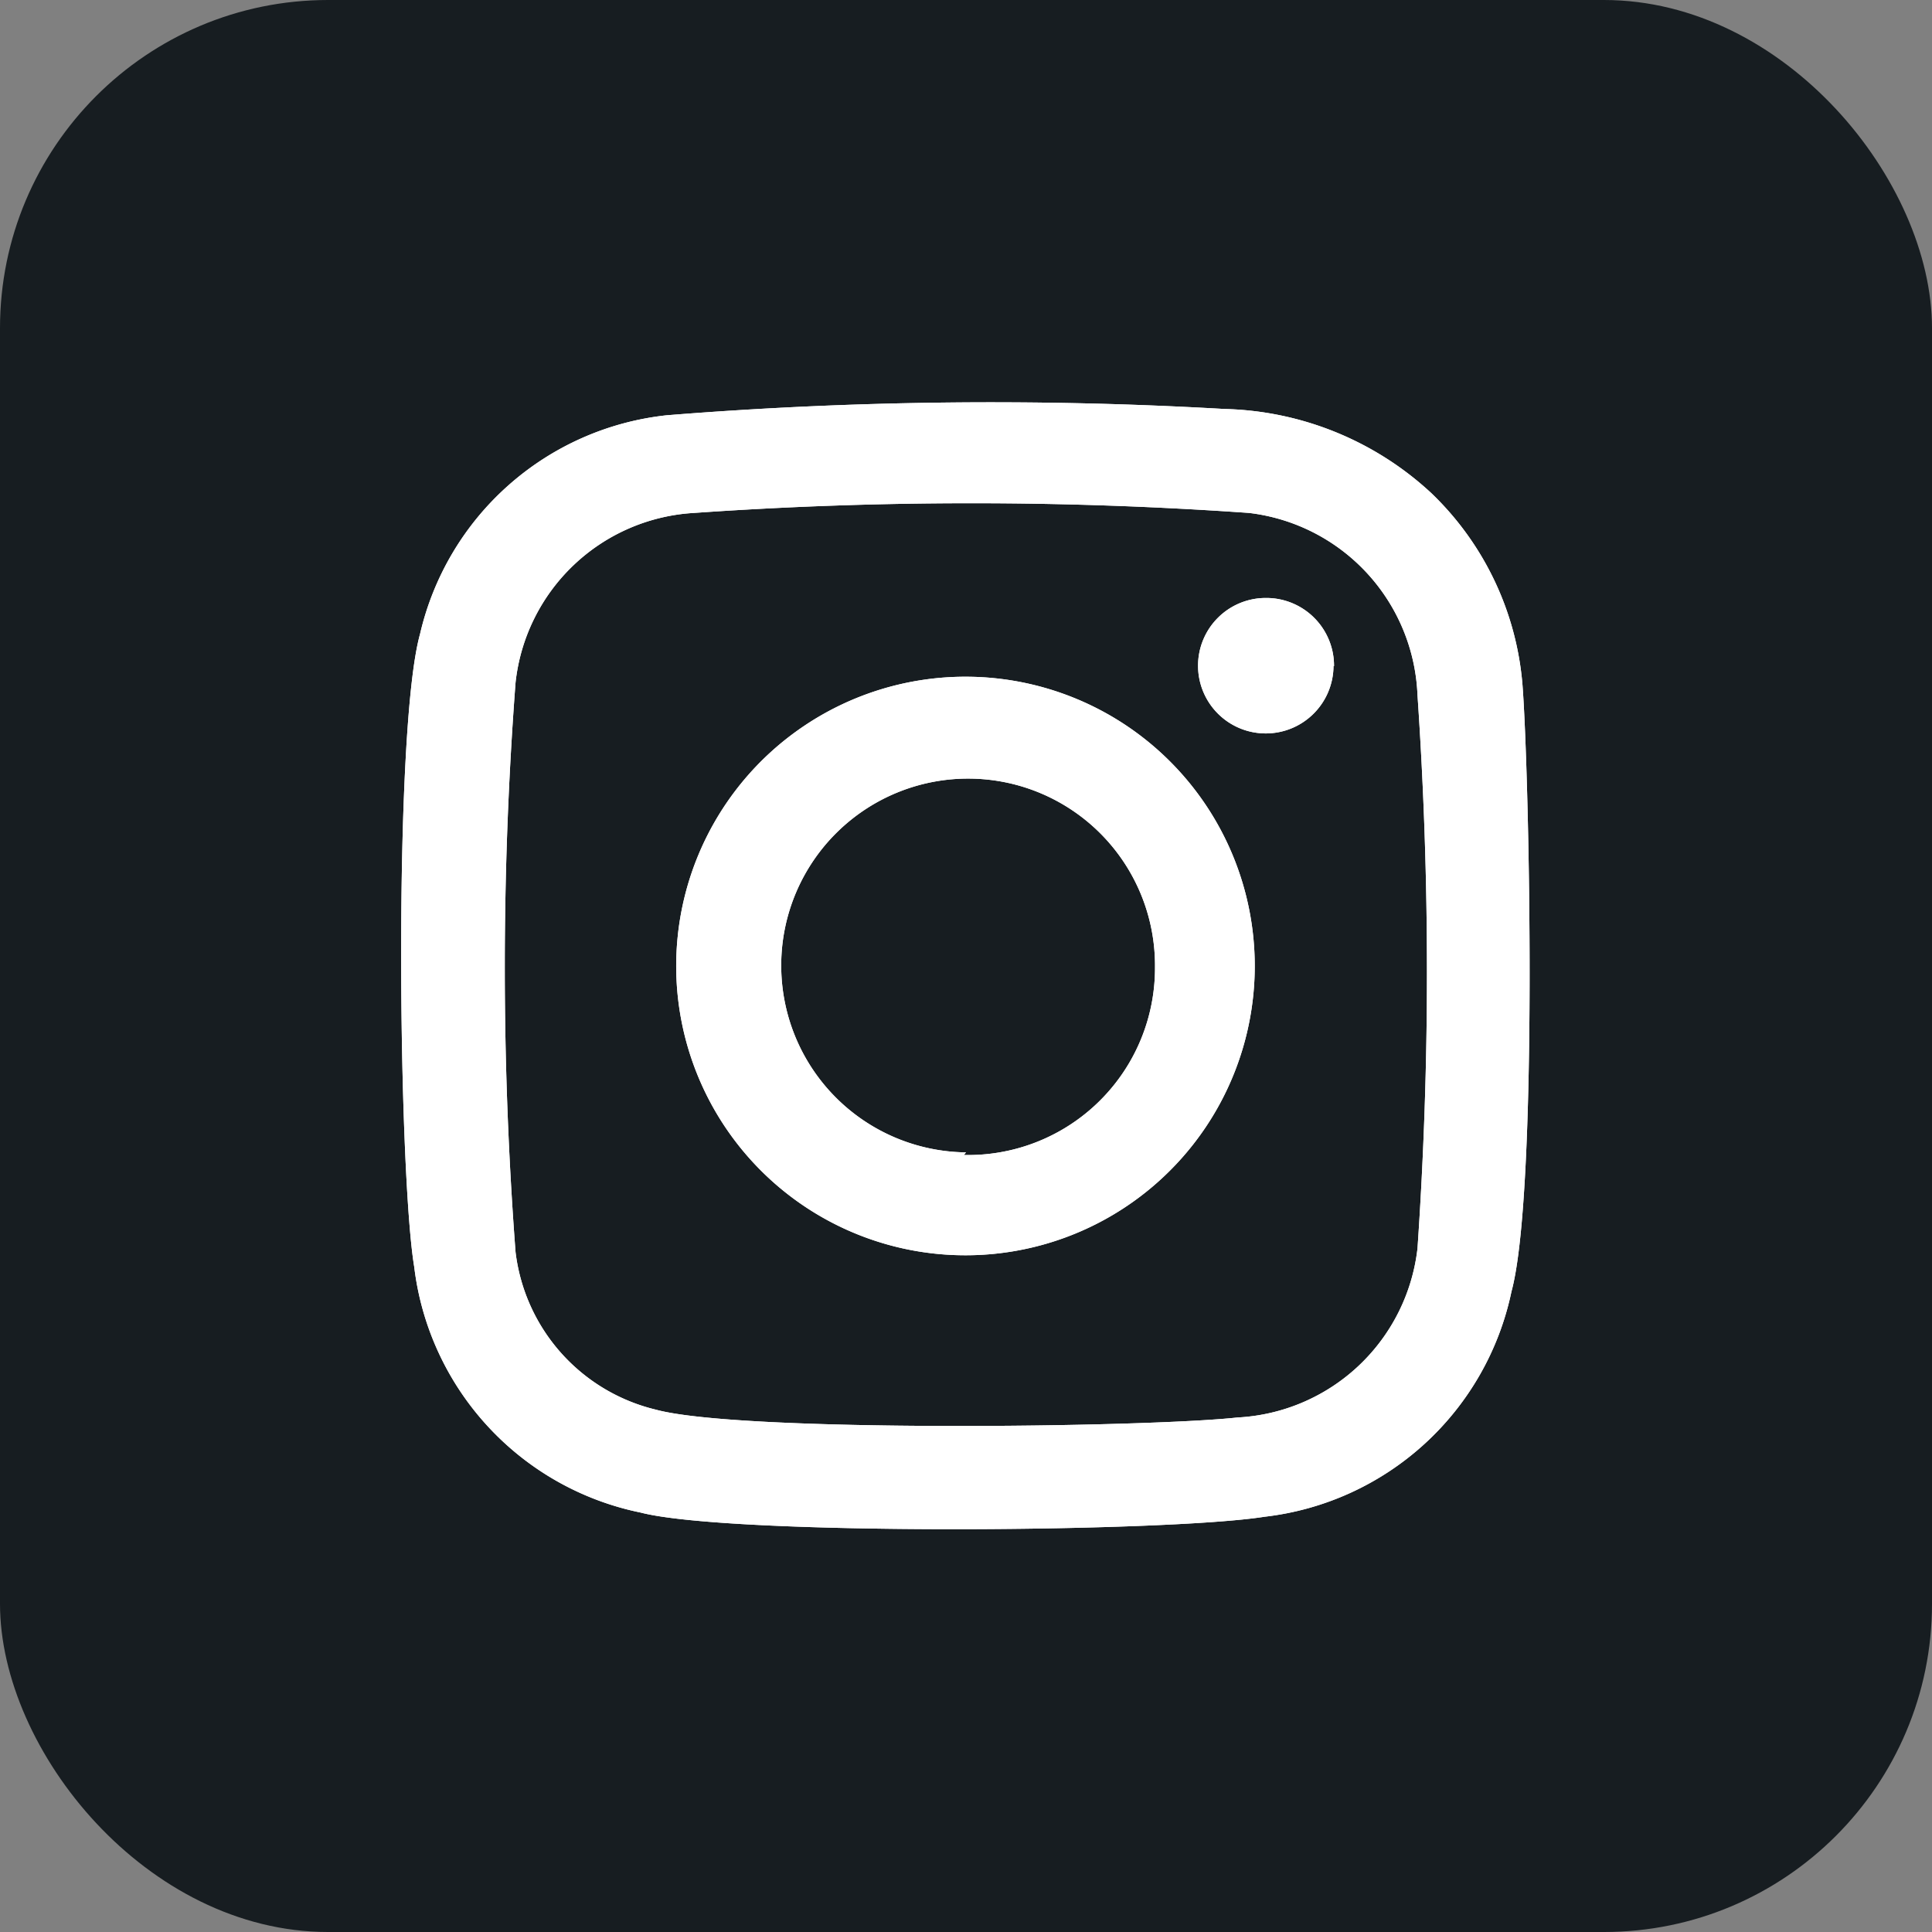 <svg id="Layer_1" data-name="Layer 1" xmlns="http://www.w3.org/2000/svg" viewBox="0 0 36.8 36.8"><rect x="0" y="0" width="36.8" height="36.8" fill="#808080" stroke="none"/><defs><style>.cls-1{fill:#171d21;}.cls-2{fill:#fff;}</style></defs><title>工作區域 2</title><rect class="cls-1" width="36.8" height="36.8" rx="6.25" ry="6.25"/><path class="cls-2" d="M29,13.05a5.7,5.7,0,0,0-1.74-3.66,6,6,0,0,0-3.94-1.6,77.44,77.44,0,0,0-10.62.12A5.42,5.42,0,0,0,8,12.08c-.51,1.83-.41,10.25-.11,12.05a5.44,5.44,0,0,0,4.31,4.68c1.69.44,10,.38,11.89.08a5.44,5.44,0,0,0,4.7-4.29C29.3,22.72,29.13,14.74,29,13.05ZM27,23.78A3.64,3.64,0,0,1,23.57,27c-1.73.19-9.47.29-11.08-.15a3.52,3.52,0,0,1-2.67-3A71.84,71.84,0,0,1,9.82,13a3.63,3.63,0,0,1,3.4-3.23,75.71,75.71,0,0,1,10.57,0A3.64,3.64,0,0,1,27,13.24,77.14,77.14,0,0,1,27,23.78ZM18.4,12.89a5.51,5.51,0,1,0,5.5,5.51A5.51,5.51,0,0,0,18.4,12.89Zm0,9.06A3.56,3.56,0,1,1,22,18.43,3.56,3.56,0,0,1,18.36,22Zm7-9.27a1.29,1.29,0,1,1-1.29-1.29A1.29,1.29,0,0,1,25.41,12.69Z"/><path class="cls-2" d="M29,13.05a5.7,5.7,0,0,0-1.74-3.66,6,6,0,0,0-3.94-1.6,77.44,77.44,0,0,0-10.62.12A5.42,5.42,0,0,0,8,12.08c-.51,1.83-.41,10.25-.11,12.05a5.44,5.44,0,0,0,4.31,4.68c1.69.44,10,.38,11.89.08a5.44,5.44,0,0,0,4.7-4.29C29.3,22.72,29.13,14.74,29,13.05ZM27,23.78A3.64,3.64,0,0,1,23.57,27c-1.73.19-9.47.29-11.08-.15a3.52,3.52,0,0,1-2.67-3A71.84,71.84,0,0,1,9.82,13a3.63,3.63,0,0,1,3.4-3.23,75.71,75.71,0,0,1,10.57,0A3.64,3.64,0,0,1,27,13.24,77.14,77.14,0,0,1,27,23.78ZM18.4,12.89a5.51,5.51,0,1,0,5.5,5.51A5.51,5.51,0,0,0,18.4,12.89Zm0,9.06A3.56,3.56,0,1,1,22,18.43,3.56,3.56,0,0,1,18.36,22Zm7-9.27a1.29,1.29,0,1,1-1.29-1.29A1.29,1.29,0,0,1,25.41,12.69Z"/></svg>